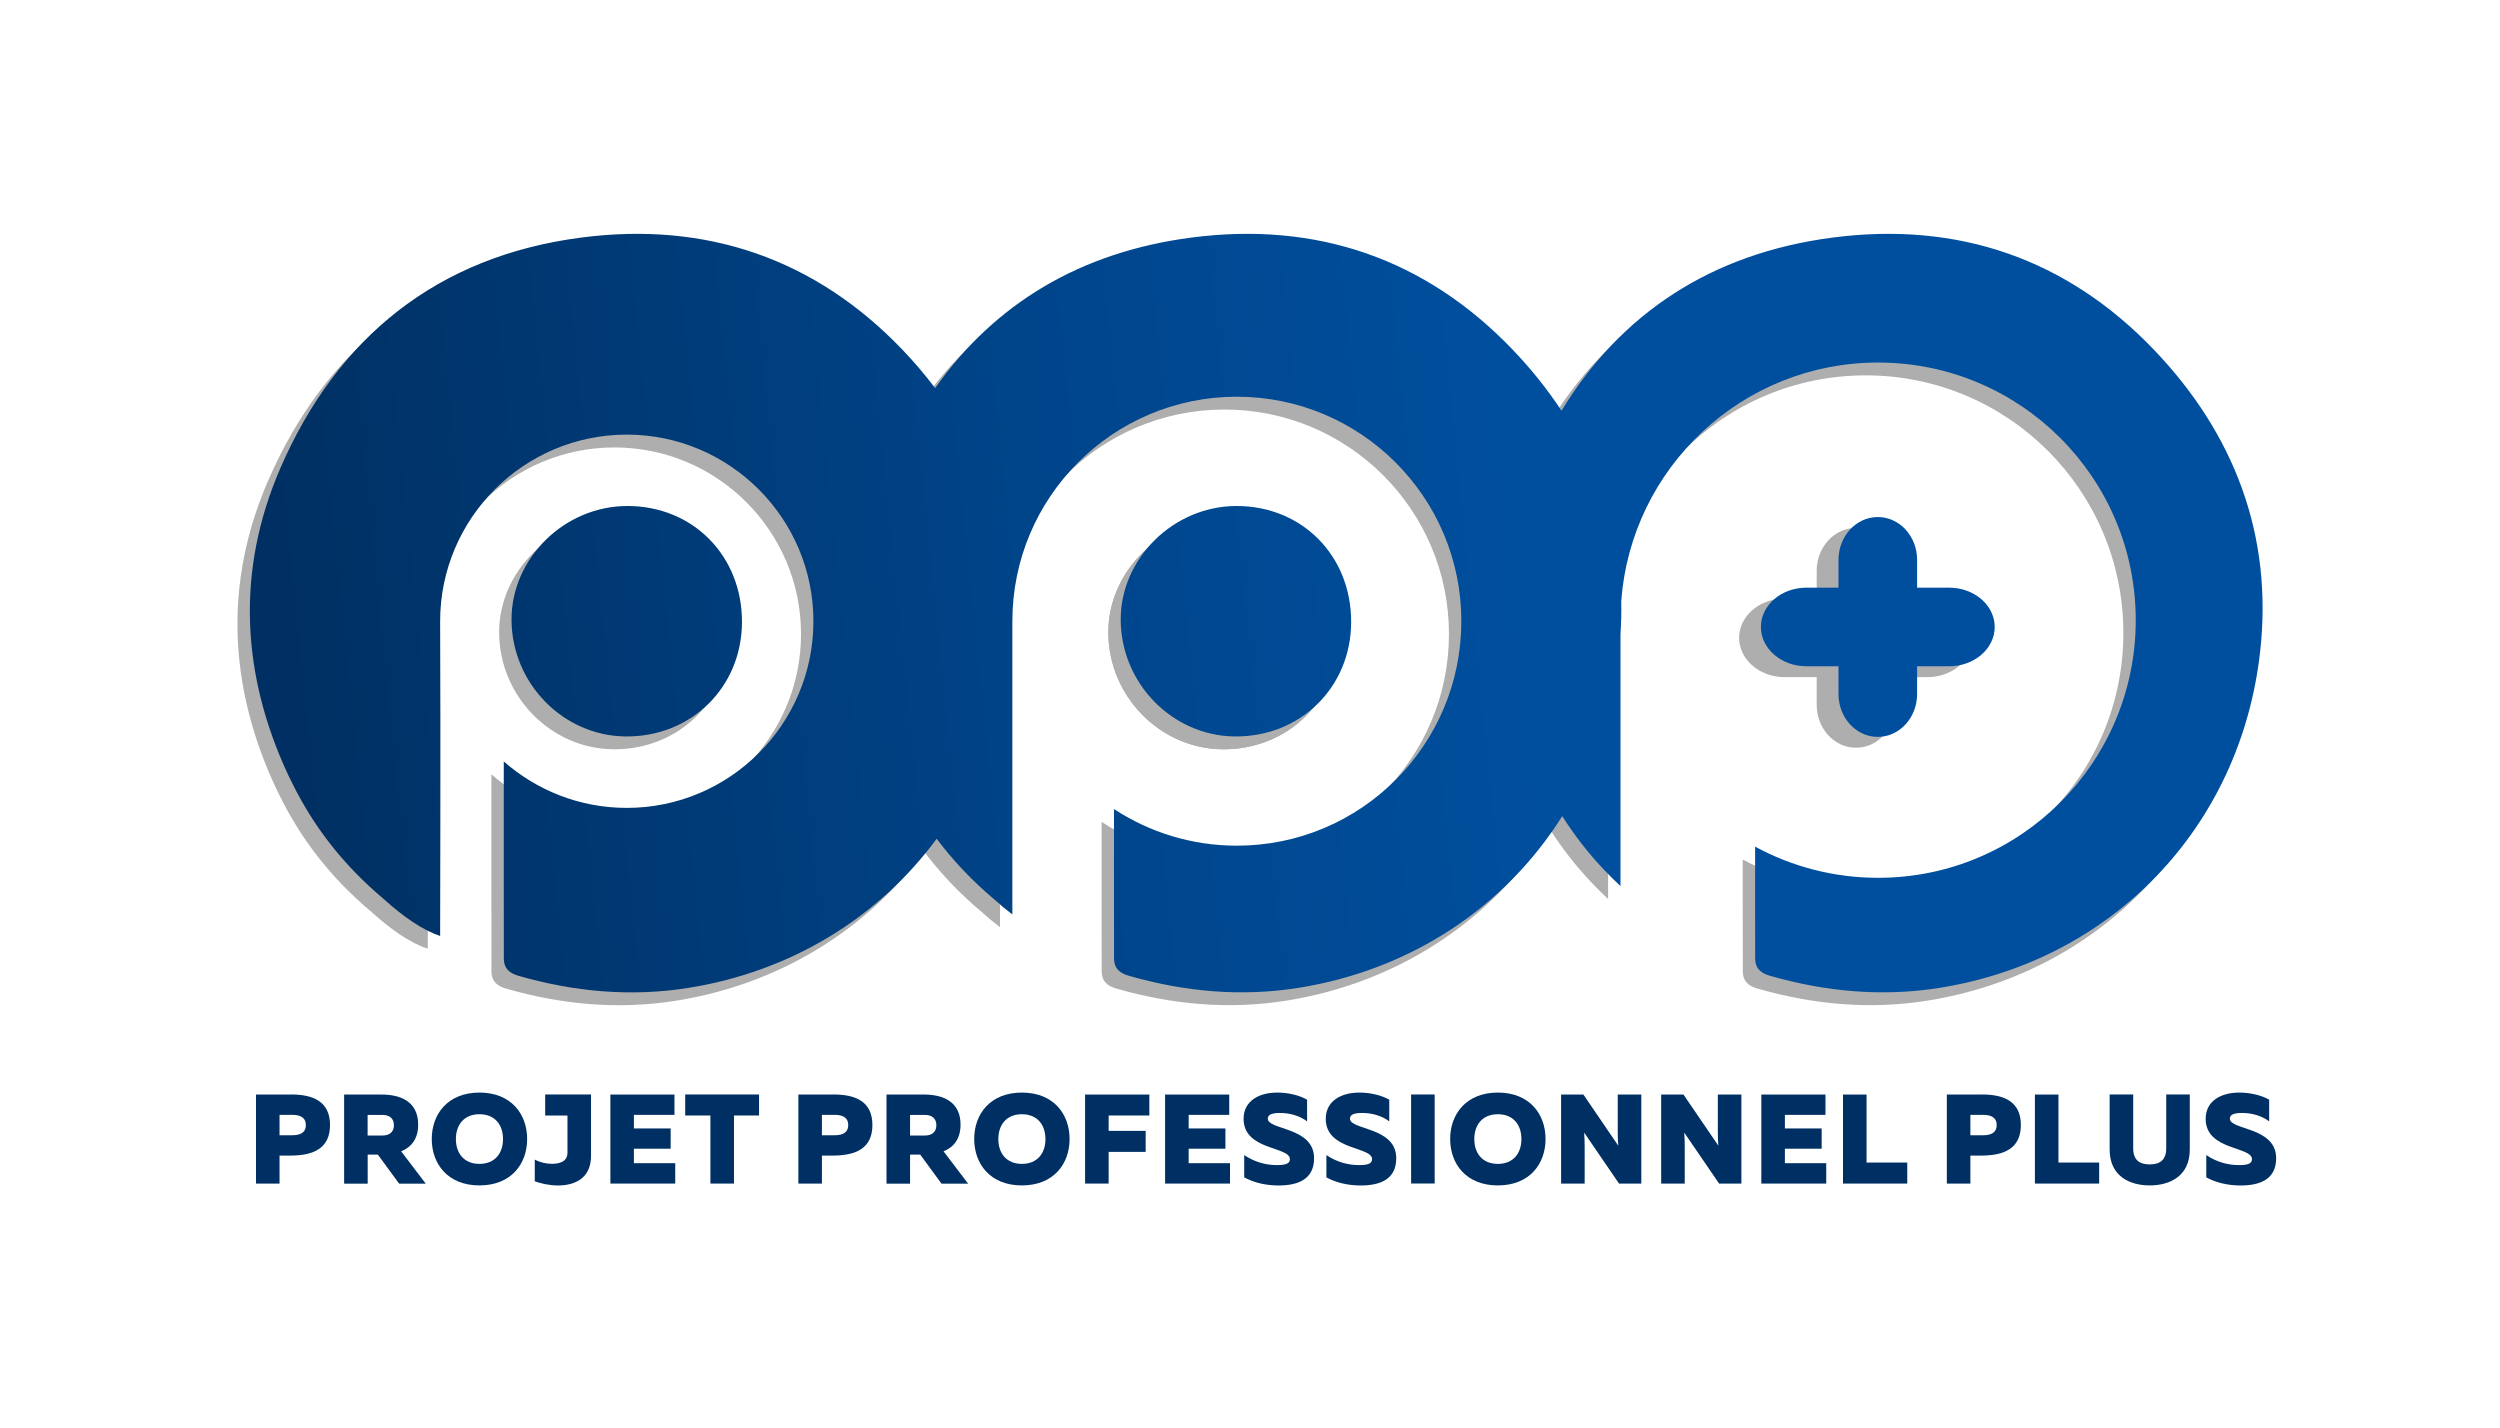 <svg xmlns="http://www.w3.org/2000/svg" xmlns:xlink="http://www.w3.org/1999/xlink" id="Calque_1" x="0px" y="0px" viewBox="0 0 393.68 224.88" style="enable-background:new 0 0 393.68 224.88;" xml:space="preserve"><style type="text/css">	.st0{fill:#AEAEAE;}	.st1{fill:#003063;}	.st2{fill:url(#SVGID_1_);}	.st3{fill:url(#SVGID_2_);}	.st4{fill:url(#SVGID_3_);}	.st5{fill:url(#SVGID_4_);}</style><g>	<g id="gKR4tV.tif_7_">		<g>			<path class="st0" d="M192.78,81.7c-9.92,0-18.31,8.26-18.25,17.97c0.06,9.98,8.15,18.22,17.96,18.32     c10.33,0.1,18.31-7.74,18.33-18.02C210.84,89.55,203.1,81.7,192.78,81.7z"></path>			<path class="st0" d="M252.34,87.82c-1.18,3.8-1.82,7.83-1.82,12.02c0,3.65,0.49,7.19,1.4,10.56c0.39-1.89,0.7-3.81,0.92-5.78     C253.49,98.79,253.3,93.18,252.34,87.82z"></path>			<path class="st0" d="M192.78,81.7c-9.92,0-18.31,8.26-18.25,17.97c0.06,9.98,8.15,18.22,17.96,18.32     c10.33,0.1,18.31-7.74,18.33-18.02C210.84,89.55,203.1,81.7,192.78,81.7z"></path>		</g>	</g>	<path class="st0" d="M252.54,144.28"></path>	<g>		<path class="st0" d="M337.24,57.1c-13.74-14.36-30.93-20.24-50.6-17.67c-22.64,2.95-38.43,15.69-47.38,36.31    c-6.95,16.01-6.2,32.37,1.21,48.27c0.17,0.37,0.37,0.77,0.58,1.18c2.97,6.04,6.87,11.42,12.18,16.37V99.68    c0-22.41,18.16-40.57,40.57-40.57c22.41,0,40.57,18.16,40.57,40.57c0,22.41-18.16,40.57-40.57,40.57    c-7.01,0-13.61-1.78-19.37-4.91v5.54c0,0,0,0,0,0c0,4.02,0.01,8.05,0.01,12.07c0,1.58,0.9,2.32,2.34,2.73    c8.79,2.52,17.71,3.34,26.76,1.89c27.02-4.33,47.32-25.15,50.42-52.95C356.01,86.32,349.87,70.3,337.24,57.1z"></path>	</g>	<g>		<path class="st0" d="M236.27,57.1c-13.74-14.36-30.93-20.24-50.6-17.67c-22.64,2.95-38.43,15.69-47.38,36.31    c-6.95,16.01-6.2,32.37,1.21,48.27c0.17,0.37,0.37,0.77,0.58,1.18c3.39,6.9,7.99,12.94,14.54,18.45c0.95,0.86,1.9,1.65,2.85,2.37    V99.84c0-19.52,15.83-35.35,35.35-35.35c19.52,0,35.35,15.83,35.35,35.35c0,19.52-15.83,35.35-35.35,35.35    c-7.15,0-13.79-2.13-19.35-5.77v11.46c0,0,0,0,0,0c0,4.02,0.01,8.05,0.01,12.07c0,1.58,0.9,2.32,2.34,2.73    c8.79,2.52,17.71,3.34,26.76,1.89c27.02-4.33,47.32-25.15,50.42-52.95C255.04,86.32,248.9,70.3,236.27,57.1z"></path>	</g>	<g>		<path class="st0" d="M140.17,57.1c-13.74-14.36-30.93-20.24-50.6-17.67C66.93,42.38,51.15,55.12,42.2,75.74    c-6.95,16.01-6.2,32.37,1.21,48.27c0.17,0.37,0.37,0.77,0.58,1.18c3.39,6.9,7.99,12.94,14.54,18.45c3.01,2.72,6.07,4.85,8.83,5.77    c0,0,0.09-31.71,0-49.56c0-16.2,13.18-29.39,29.39-29.39s29.39,13.18,29.39,29.39s-13.18,29.39-29.39,29.39    c-7.42,0-14.19-2.77-19.37-7.31v18.96c0,0,0,0,0,0c0,4.02,0.01,8.05,0.01,12.07c0,1.58,0.9,2.32,2.34,2.73    c8.79,2.52,17.71,3.34,26.76,1.89c27.02-4.33,47.32-25.15,50.42-52.95C158.95,86.32,152.81,70.3,140.17,57.1z"></path>		<path class="st0" d="M114.89,99.97c0.02-10.43-7.72-18.27-18.04-18.27c-9.92,0-18.31,8.26-18.25,17.97    c0.06,9.98,8.15,18.22,17.96,18.32C106.89,118.09,114.87,110.25,114.89,99.97z"></path>	</g></g><g>	<g>		<path class="st1" d="M45.86,172.35c3.47,0,6.11,1.12,6.11,4.81c0,3.69-2.64,4.79-6.11,4.81h-1.84v4.41h-3.71v-14.02H45.86z     M46.04,175.56h-2.02v3.21h2.02c1.12,0,2.12-0.34,2.12-1.6C48.16,175.9,47.16,175.56,46.04,175.56z"></path>		<path class="st1" d="M54.19,186.38v-14.02h5.91c2.85,0,5.75,1.02,5.75,4.73c0,2.32-1.14,3.59-2.68,4.21l3.87,5.09h-4.19    l-3.35-4.57h-1.6v4.57H54.19z M57.89,178.81h2.36c1.06,0,1.78-0.54,1.78-1.62c0-1.08-0.72-1.62-1.78-1.62h-2.36V178.81z"></path>		<path class="st1" d="M75.5,172.05c5.01,0,7.51,3.41,7.51,7.31c0,3.91-2.5,7.31-7.51,7.31s-7.51-3.41-7.51-7.31    C67.99,175.46,70.49,172.05,75.5,172.05z M75.5,175.46c-2.42,0-3.71,1.66-3.71,3.91c0,2.24,1.28,3.91,3.71,3.91    c2.42,0,3.71-1.66,3.71-3.91C79.21,177.12,77.93,175.46,75.5,175.46z"></path>		<path class="st1" d="M93.07,172.35v9.66c0,3.49-2.46,4.67-5.23,4.67c-1.38,0-2.74-0.34-3.63-0.66v-3.41    c0.74,0.4,1.76,0.66,2.69,0.66c1.32,0,2.46-0.4,2.46-1.76v-5.85h-3.51v-3.31H93.07z"></path>		<path class="st1" d="M106.21,172.35v3.21h-6.39v2.14h5.79v3.19h-5.79v2.28h6.51v3.21H96.12v-14.02H106.21z"></path>		<path class="st1" d="M119.53,172.35v3.31h-3.95v10.72h-3.71v-10.72h-3.97v-3.31H119.53z"></path>		<path class="st1" d="M131.27,172.35c3.47,0,6.11,1.12,6.11,4.81c0,3.69-2.64,4.79-6.11,4.81h-1.84v4.41h-3.71v-14.02H131.27z     M131.45,175.56h-2.02v3.21h2.02c1.12,0,2.12-0.34,2.12-1.6C133.57,175.9,132.57,175.56,131.45,175.56z"></path>		<path class="st1" d="M139.6,186.38v-14.02h5.91c2.85,0,5.75,1.02,5.75,4.73c0,2.32-1.14,3.59-2.68,4.21l3.87,5.09h-4.19    l-3.35-4.57h-1.6v4.57H139.6z M143.31,178.81h2.36c1.06,0,1.78-0.54,1.78-1.62c0-1.08-0.72-1.62-1.78-1.62h-2.36V178.81z"></path>		<path class="st1" d="M160.92,172.05c5.01,0,7.51,3.41,7.51,7.31c0,3.91-2.5,7.31-7.51,7.31s-7.51-3.41-7.51-7.31    C153.41,175.46,155.91,172.05,160.92,172.05z M160.92,175.46c-2.42,0-3.71,1.66-3.71,3.91c0,2.24,1.28,3.91,3.71,3.91    c2.42,0,3.71-1.66,3.71-3.91C164.62,177.12,163.34,175.46,160.92,175.46z"></path>		<path class="st1" d="M180.99,172.35v3.31h-6.41v2.42h5.83v3.31h-5.83v4.99h-3.71v-14.02H180.99z"></path>		<path class="st1" d="M193.57,172.35v3.21h-6.39v2.14h5.79v3.19h-5.79v2.28h6.51v3.21h-10.22v-14.02H193.57z"></path>		<path class="st1" d="M201.12,172.05c1.74,0,3.49,0.42,4.71,1.12v3.41c-1.2-0.9-2.78-1.34-4.41-1.32c-1.36,0.02-1.78,0.38-1.78,0.9    c0,1.82,7.29,1.26,7.29,6.23c0,3.33-2.54,4.29-5.61,4.29c-2.02,0-3.91-0.46-5.39-1.28v-3.51c1.66,1.14,3.51,1.58,5.11,1.58    c1.46,0,2.08-0.24,2.08-0.94c0-2.02-7.29-1.34-7.29-6.35C195.83,173.38,198.24,172.05,201.12,172.05z"></path>		<path class="st1" d="M214.06,172.05c1.74,0,3.49,0.42,4.71,1.12v3.41c-1.2-0.9-2.78-1.34-4.41-1.32c-1.36,0.02-1.78,0.38-1.78,0.9    c0,1.82,7.29,1.26,7.29,6.23c0,3.33-2.54,4.29-5.61,4.29c-2.02,0-3.91-0.46-5.39-1.28v-3.51c1.66,1.14,3.51,1.58,5.11,1.58    c1.46,0,2.08-0.24,2.08-0.94c0-2.02-7.29-1.34-7.29-6.35C208.77,173.38,211.18,172.05,214.06,172.05z"></path>		<path class="st1" d="M225.92,172.35v14.02h-3.71v-14.02H225.92z"></path>		<path class="st1" d="M235.87,172.05c5.01,0,7.51,3.41,7.51,7.31c0,3.91-2.5,7.31-7.51,7.31s-7.51-3.41-7.51-7.31    C228.36,175.46,230.87,172.05,235.87,172.05z M235.87,175.46c-2.42,0-3.71,1.66-3.71,3.91c0,2.24,1.28,3.91,3.71,3.91    c2.42,0,3.71-1.66,3.71-3.91C239.58,177.12,238.3,175.46,235.87,175.46z"></path>		<path class="st1" d="M245.83,186.38v-14.02h3.51l5.49,8.05c-0.06-0.66-0.08-1.54-0.08-2.32v-5.73h3.71v14.02h-3.51l-5.49-8.03    c0.06,0.66,0.08,1.54,0.08,2.3v5.73H245.83z"></path>		<path class="st1" d="M261.59,186.38v-14.02h3.51l5.49,8.05c-0.06-0.66-0.08-1.54-0.08-2.32v-5.73h3.71v14.02h-3.51l-5.49-8.03    c0.06,0.66,0.08,1.54,0.08,2.3v5.73H261.59z"></path>		<path class="st1" d="M287.46,172.35v3.21h-6.39v2.14h5.79v3.19h-5.79v2.28h6.51v3.21h-10.22v-14.02H287.46z"></path>		<path class="st1" d="M293.93,172.35v10.72h6.41v3.31h-10.12v-14.02H293.93z"></path>		<path class="st1" d="M312.12,172.35c3.47,0,6.11,1.12,6.11,4.81c0,3.69-2.64,4.79-6.11,4.81h-1.84v4.41h-3.71v-14.02H312.12z     M312.3,175.56h-2.02v3.21h2.02c1.12,0,2.12-0.34,2.12-1.6C314.42,175.9,313.42,175.56,312.3,175.56z"></path>		<path class="st1" d="M324.15,172.35v10.72h6.41v3.31h-10.12v-14.02H324.15z"></path>		<path class="st1" d="M344.83,172.35v8.67c0,4.23-3.21,5.65-6.31,5.65s-6.31-1.42-6.31-5.65v-8.67h3.71v8.47    c0,1.88,1.02,2.54,2.6,2.54s2.6-0.66,2.6-2.54v-8.47H344.83z"></path>		<path class="st1" d="M352.62,172.05c1.74,0,3.49,0.42,4.71,1.12v3.41c-1.2-0.9-2.78-1.34-4.41-1.32c-1.36,0.02-1.78,0.38-1.78,0.9    c0,1.82,7.29,1.26,7.29,6.23c0,3.33-2.54,4.29-5.61,4.29c-2.02,0-3.91-0.46-5.39-1.28v-3.51c1.66,1.14,3.51,1.58,5.11,1.58    c1.46,0,2.08-0.24,2.08-0.94c0-2.02-7.29-1.34-7.29-6.35C347.33,173.38,349.73,172.05,352.62,172.05z"></path>	</g></g><path class="st0" d="M303.5,94.25h-5.04v-4.37c0-3.73-2.77-6.75-6.19-6.75s-6.19,3.02-6.19,6.75v4.37h-5.04  c-3.97,0-7.18,2.77-7.18,6.19c0,3.42,3.22,6.19,7.18,6.19h5.04V111c0,3.73,2.77,6.75,6.19,6.75s6.19-3.02,6.19-6.75v-4.37h5.04  c3.97,0,7.18-2.77,7.18-6.19C310.68,97.02,307.47,94.25,303.5,94.25z"></path><g>	<linearGradient id="SVGID_1_" gradientUnits="userSpaceOnUse" x1="46.83" y1="112.918" x2="242.83" y2="92.918">		<stop offset="0" style="stop-color:#003063"></stop>		<stop offset="0.62" style="stop-color:#00458B"></stop>		<stop offset="1" style="stop-color:#004F9F"></stop>	</linearGradient>	<path class="st2" d="M212.77,97.95c0.02-10.43-7.72-18.27-18.04-18.27c-9.92,0-18.31,8.26-18.25,17.97   c0.06,9.98,8.15,18.22,17.96,18.32C204.77,116.07,212.75,108.23,212.77,97.95z"></path>	<linearGradient id="SVGID_2_" gradientUnits="userSpaceOnUse" x1="46.736" y1="111.999" x2="242.736" y2="91.999">		<stop offset="0" style="stop-color:#003063"></stop>		<stop offset="0.62" style="stop-color:#00458B"></stop>		<stop offset="1" style="stop-color:#004F9F"></stop>	</linearGradient>	<path class="st3" d="M339.19,55.08c-13.74-14.36-30.93-20.24-50.6-17.67c-19.12,2.49-33.34,11.96-42.7,27.26   c-2.2-3.34-4.75-6.54-7.67-9.59c-13.74-14.36-30.93-20.24-50.6-17.67c-17.59,2.29-31.03,10.49-40.36,23.7   c-1.57-2.07-3.28-4.08-5.14-6.03c-13.74-14.36-30.93-20.24-50.6-17.67C68.88,40.36,53.1,53.1,44.15,73.72   c-6.95,16.01-6.2,32.37,1.21,48.27c0.17,0.37,0.37,0.77,0.58,1.18c3.39,6.9,7.99,12.94,14.54,18.45c3.01,2.72,6.07,4.85,8.83,5.77   c0,0,0.09-31.71,0-49.56c0-16.2,13.18-29.39,29.39-29.39s29.39,13.18,29.39,29.39s-13.18,29.39-29.39,29.39   c-7.42,0-14.19-2.77-19.37-7.31v18.96c0,0,0,0,0,0c0,4.02,0.01,8.05,0.01,12.07c0,1.58,0.9,2.32,2.34,2.73   c8.79,2.52,17.71,3.34,26.76,1.89c16.18-2.59,29.95-11.1,39.06-23.48c2.53,3.37,5.5,6.54,9.07,9.55c0.95,0.86,1.9,1.65,2.85,2.37   V97.82c0-19.52,15.83-35.35,35.35-35.35c19.52,0,35.35,15.83,35.35,35.35c0,19.52-15.83,35.35-35.35,35.35   c-7.15,0-13.79-2.13-19.35-5.77v11.46c0,0,0,0,0,0c0,4.02,0.01,8.05,0.01,12.07c0,1.58,0.9,2.32,2.34,2.73   c8.79,2.52,17.71,3.34,26.76,1.89c17.68-2.83,32.49-12.73,41.48-27.03c2.49,3.93,5.48,7.58,9.17,11.01V99.88   c0.12-1.76,0.16-3.5,0.12-5.22c1.54-21,19.05-37.57,40.45-37.57c22.41,0,40.57,18.16,40.57,40.57c0,22.41-18.16,40.57-40.57,40.57   c-7.01,0-13.61-1.78-19.37-4.91v5.54c0,0,0,0,0,0c0,4.02,0.01,8.05,0.01,12.07c0,1.58,0.9,2.32,2.34,2.73   c8.79,2.52,17.71,3.34,26.76,1.89c27.02-4.33,47.32-25.15,50.42-52.95C357.96,84.3,351.82,68.28,339.19,55.08z"></path>	<linearGradient id="SVGID_3_" gradientUnits="userSpaceOnUse" x1="45.842" y1="103.23" x2="241.841" y2="83.23">		<stop offset="0" style="stop-color:#003063"></stop>		<stop offset="0.62" style="stop-color:#00458B"></stop>		<stop offset="1" style="stop-color:#004F9F"></stop>	</linearGradient>	<path class="st4" d="M116.84,97.95c0.02-10.43-7.72-18.27-18.04-18.27c-9.92,0-18.31,8.26-18.25,17.97   c0.06,9.98,8.15,18.22,17.96,18.32C108.84,116.07,116.82,108.23,116.84,97.95z"></path>	<linearGradient id="SVGID_4_" gradientUnits="userSpaceOnUse" x1="47.962" y1="124.006" x2="243.961" y2="104.006">		<stop offset="0" style="stop-color:#003063"></stop>		<stop offset="0.62" style="stop-color:#00458B"></stop>		<stop offset="1" style="stop-color:#004F9F"></stop>	</linearGradient>	<path class="st5" d="M295.7,81.42c-3.42,0-6.19,3.02-6.19,6.75v4.37h-5.04c-3.97,0-7.18,2.77-7.18,6.19c0,3.42,3.22,6.19,7.18,6.19   h5.04v4.37c0,3.73,2.77,6.75,6.19,6.75c3.42,0,6.19-3.02,6.19-6.75v-4.37h5.04c3.97,0,7.18-2.77,7.18-6.19   c0-3.42-3.22-6.19-7.18-6.19h-5.04v-4.37C301.9,84.44,299.12,81.42,295.7,81.42z"></path></g></svg>